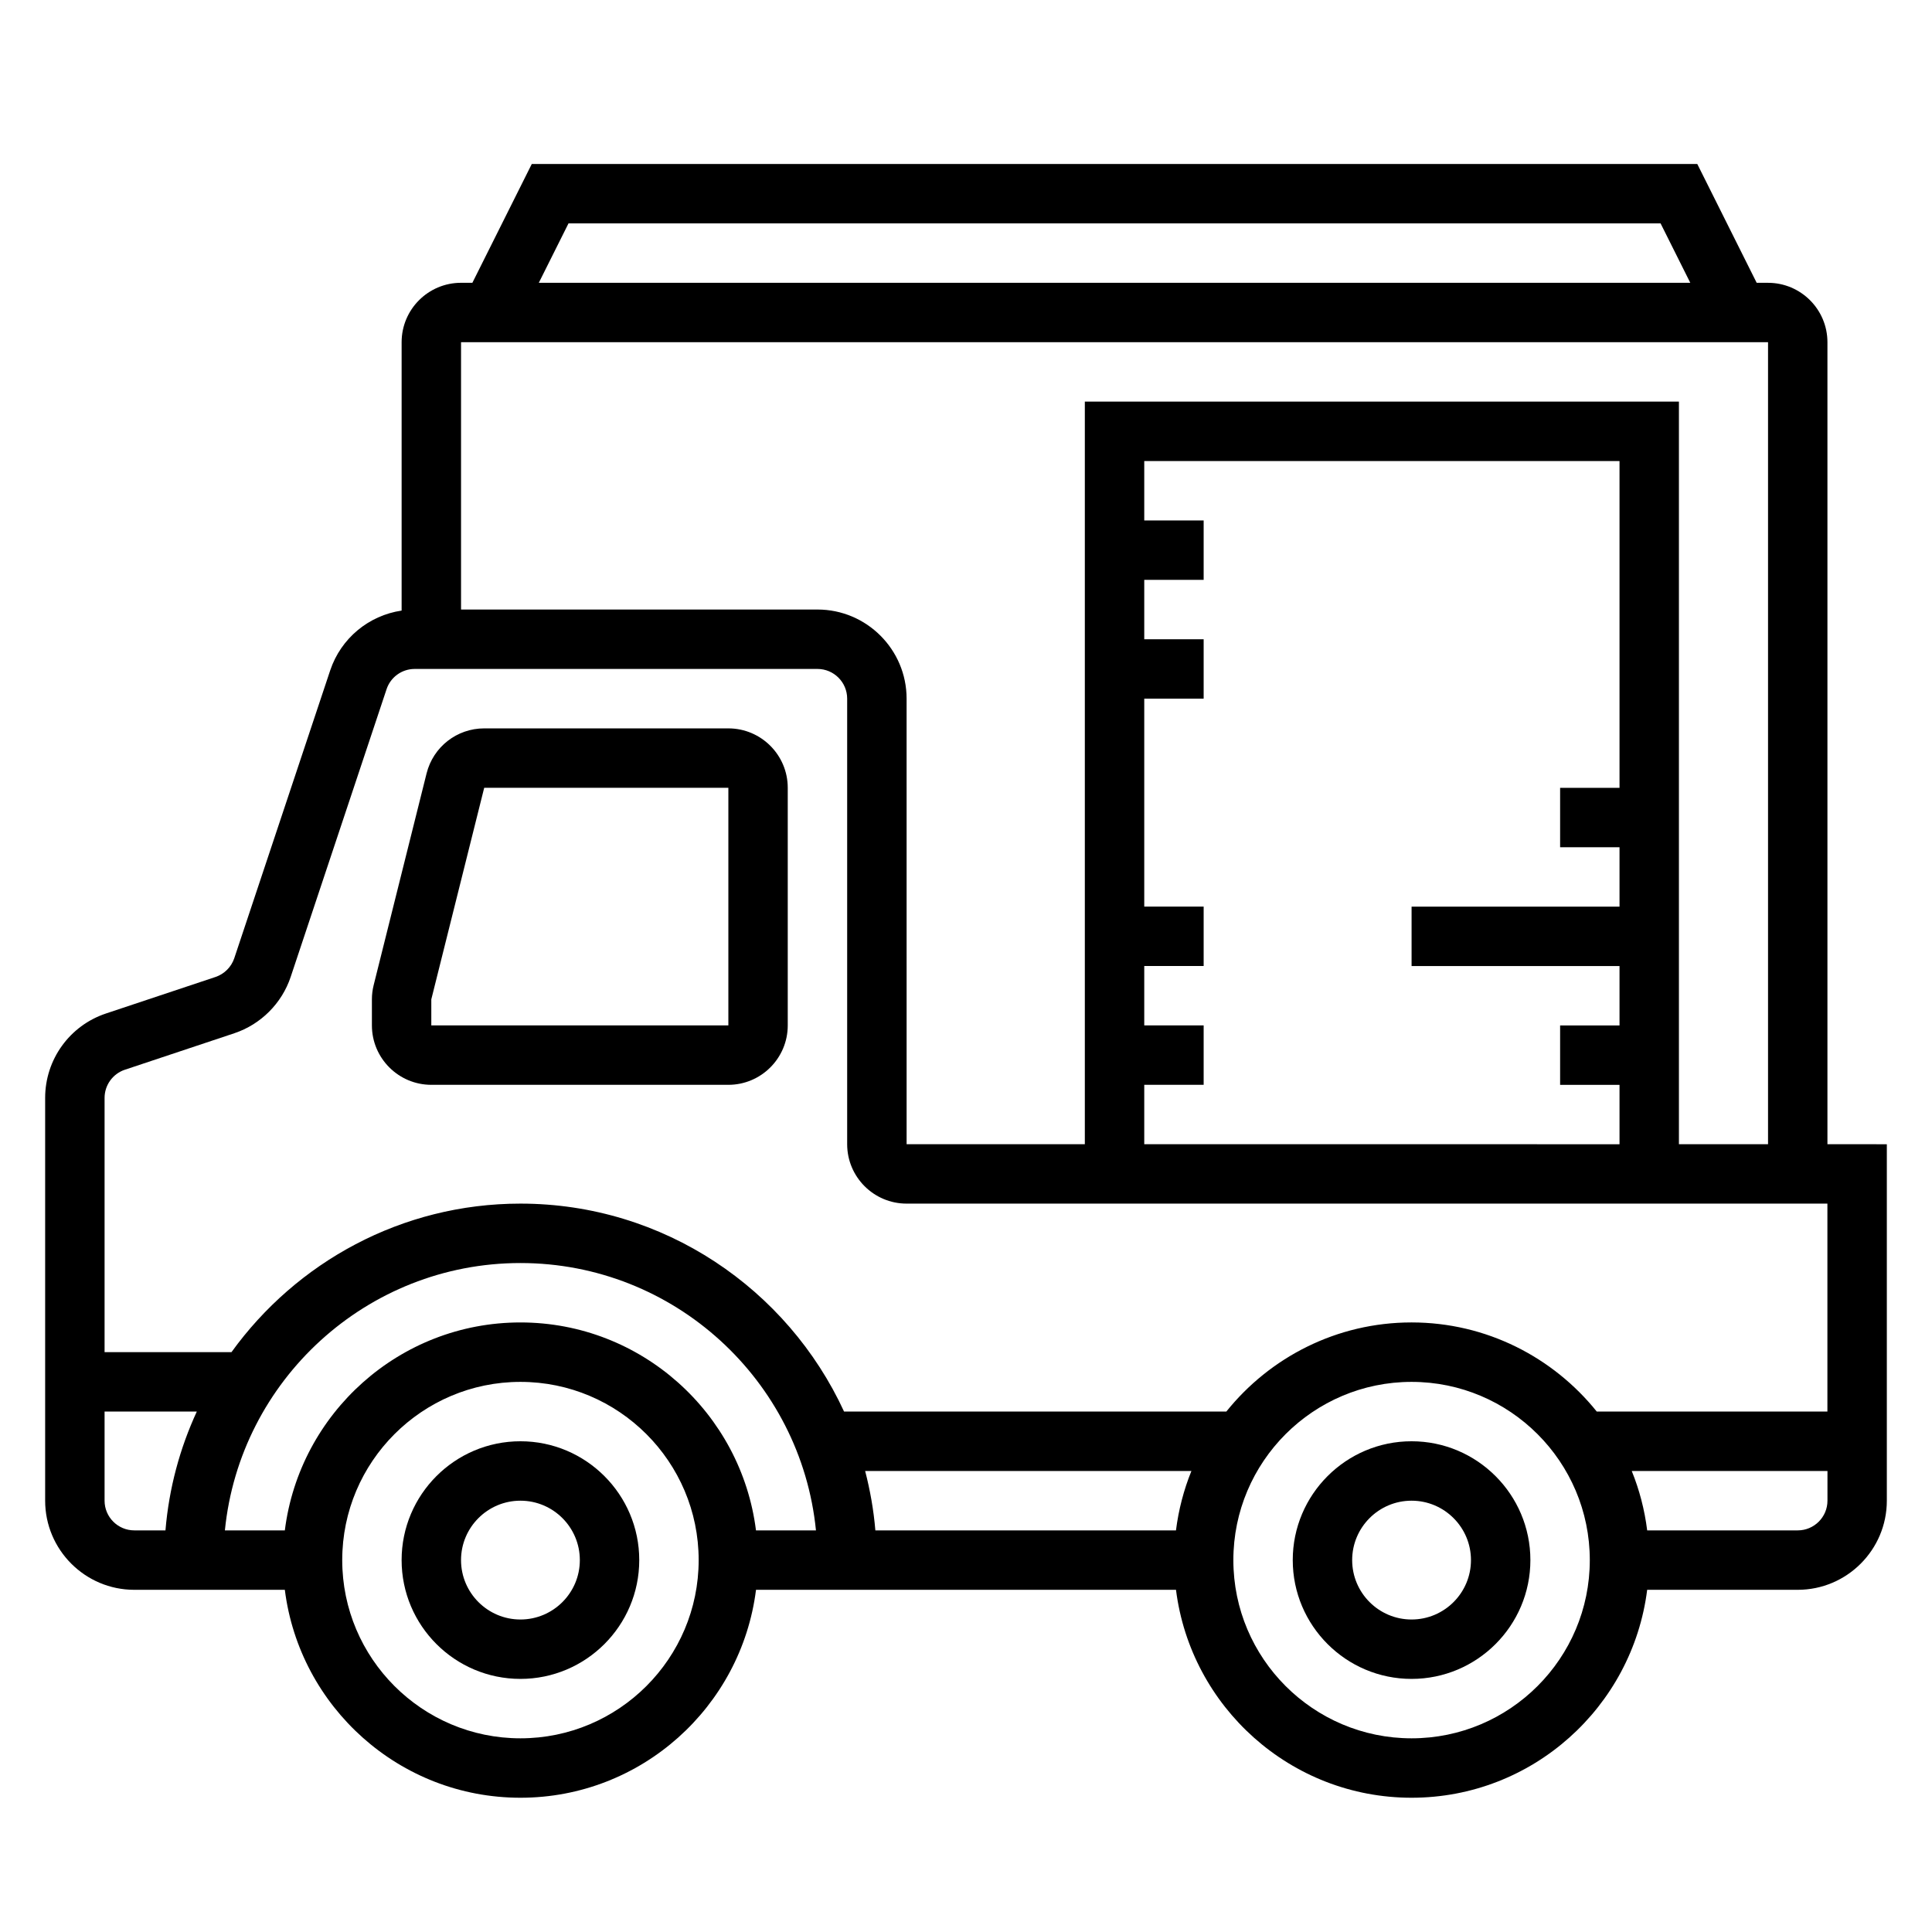 <?xml version="1.0" encoding="UTF-8"?>
<!-- Uploaded to: SVG Repo, www.svgrepo.com, Generator: SVG Repo Mixer Tools -->
<svg fill="#000000" width="800px" height="800px" version="1.1" viewBox="144 144 512 512" xmlns="http://www.w3.org/2000/svg">
 <g>
  <path d="m518.08 525.95c-17.367 0-31.488 14.121-31.488 31.488s14.121 31.488 31.488 31.488 31.488-14.121 31.488-31.488c0-17.363-14.121-31.488-31.488-31.488zm0 47.234c-8.684 0-15.742-7.062-15.742-15.742 0-8.684 7.062-15.742 15.742-15.742 8.684 0 15.742 7.062 15.742 15.742 0.004 8.68-7.059 15.742-15.742 15.742z"/>
  <path d="m281.92 525.95c-17.367 0-31.488 14.121-31.488 31.488s14.121 31.488 31.488 31.488c17.367 0 31.488-14.121 31.488-31.488 0-17.363-14.121-31.488-31.488-31.488zm0 47.234c-8.684 0-15.742-7.062-15.742-15.742 0-8.684 7.062-15.742 15.742-15.742 8.684 0 15.742 7.062 15.742 15.742 0.004 8.68-7.059 15.742-15.742 15.742z"/>
  <path d="m628.29 447.23v-212.54c0-8.684-7.062-15.742-15.742-15.742h-3.008l-15.742-31.488-308.87-0.004-15.742 31.488h-3.008c-8.684 0-15.742 7.062-15.742 15.742v71.125c-8.707 1.289-16.082 7.328-18.934 15.871l-25.41 76.242c-0.781 2.34-2.637 4.195-4.977 4.984l-29 9.668c-9.66 3.207-16.148 12.207-16.148 22.383v106.74c0 13.02 10.598 23.617 23.617 23.617h39.902c3.898 31.016 30.379 55.105 62.434 55.105 32.055 0 58.535-24.09 62.434-55.105h111.3c3.898 31.016 30.379 55.105 62.434 55.105 32.055 0 58.535-24.09 62.434-55.105h39.895c13.02 0 23.617-10.598 23.617-23.617v-94.465zm-333.63-244.03h289.41l7.871 15.742h-305.15zm317.89 31.488v212.54h-23.617v-196.8h-157.44v196.8h-47.23l-0.004-118.08c0-13.02-10.598-23.617-23.617-23.617l-94.461 0.004v-70.848zm-165.31 196.8h15.742v-15.742h-15.742v-15.742h15.742v-15.742h-15.742v-55.105h15.742v-15.742h-15.742v-15.742h15.742v-15.742h-15.742v-15.742h125.95v86.594h-15.742v15.742h15.742v15.742h-55.105v15.742h55.105v15.742h-15.742v15.742h15.742v15.742l-125.95-0.004zm-270.14-4 29-9.668c7.016-2.34 12.594-7.918 14.934-14.926l25.41-76.242c1.07-3.219 4.07-5.375 7.465-5.375h106.73c4.336 0 7.871 3.527 7.871 7.871v118.08c0 8.684 7.062 15.742 15.742 15.742h244.03v55.105h-61.125c-11.555-14.375-29.246-23.617-49.082-23.617-19.836 0-37.535 9.242-49.082 23.617h-101.31c-14.965-32.465-47.734-55.105-85.766-55.105-31.512 0-59.402 15.57-76.57 39.359l-33.633 0.004v-67.375c0-3.387 2.164-6.394 5.383-7.473zm104.82 66.973c-32.055 0-58.535 24.09-62.434 55.105h-15.887c3.961-39.723 37.574-70.848 78.32-70.848 40.746 0 74.359 31.125 78.32 70.848h-15.895c-3.891-31.016-30.371-55.105-62.426-55.105zm91.355 39.363h86.465c-2.016 4.969-3.402 10.25-4.094 15.742h-79.664c-0.449-5.391-1.387-10.641-2.707-15.742zm-201.56 7.871v-23.617h24.441c-4.488 9.73-7.375 20.324-8.305 31.488h-8.266c-4.336 0-7.871-3.527-7.871-7.871zm110.21 62.977c-26.047 0-47.23-21.184-47.23-47.23s21.184-47.23 47.23-47.23 47.23 21.184 47.23 47.23-21.184 47.23-47.23 47.23zm236.16 0c-26.047 0-47.23-21.184-47.23-47.23s21.184-47.23 47.23-47.23 47.23 21.184 47.23 47.23c0.004 26.047-21.18 47.23-47.23 47.23zm102.34-55.105h-39.902c-0.691-5.496-2.07-10.777-4.094-15.742h51.871v7.871c0 4.344-3.535 7.871-7.875 7.871z"/>
  <path d="m258.3 431.49h78.719c8.684 0 15.742-7.062 15.742-15.742v-62.977c0-8.684-7.062-15.742-15.742-15.742h-64.699c-7.234 0-13.516 4.902-15.273 11.934l-14.02 56.098c-0.312 1.238-0.469 2.512-0.469 3.781v6.902c0 8.684 7.062 15.746 15.742 15.746zm0-22.648 14.02-56.074h64.703v62.977h-78.723z"/>
 </g>
</svg>